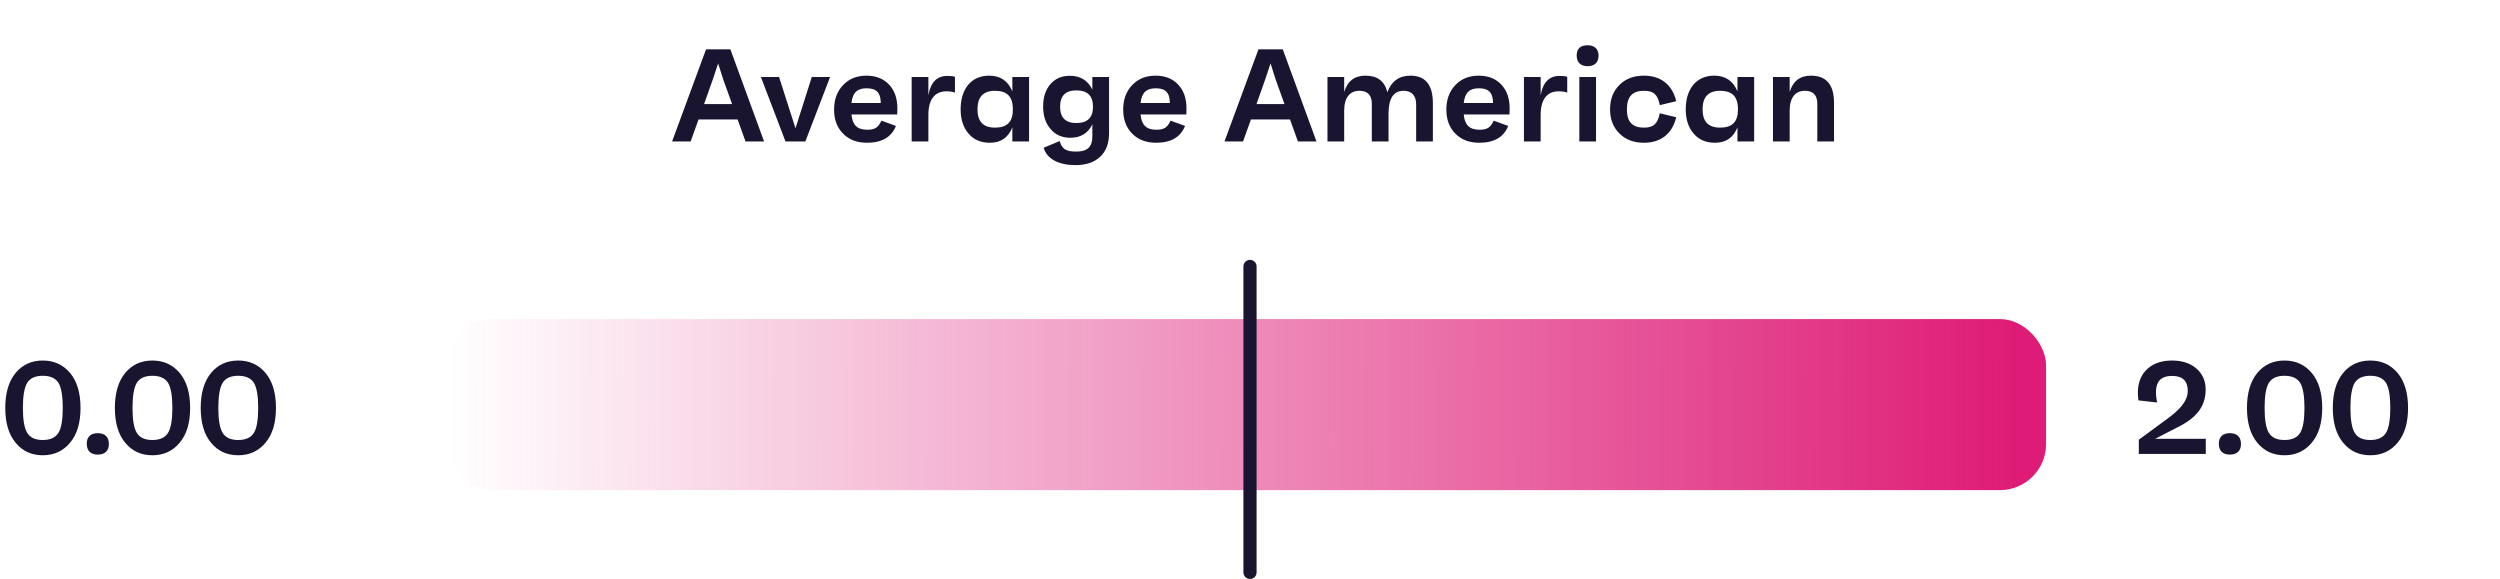 <svg width="380" height="88" viewBox="0 0 380 88" fill="none" xmlns="http://www.w3.org/2000/svg">
<rect x="68" y="48.5" width="243" height="26" rx="7" fill="url(#paint0_linear_406_2102)"/>
<path d="M190 40.5V63.75V87" stroke="#191530" stroke-width="2" stroke-linecap="round"/>
<path d="M2.36 56.7C1.32 57.98 0.8 59.74 0.8 62C0.8 64.26 1.32 66.02 2.36 67.28C3.4 68.56 4.78 69.2 6.5 69.2C8.22 69.2 9.6 68.56 10.66 67.28C11.72 66.02 12.24 64.26 12.24 62C12.24 59.74 11.72 57.98 10.66 56.7C9.6 55.44 8.22 54.8 6.5 54.8C4.78 54.8 3.4 55.44 2.36 56.7ZM4.14 65.8C3.7 65.1 3.48 63.82 3.48 62C3.48 60.18 3.7 58.9 4.14 58.18C4.58 57.48 5.36 57.12 6.5 57.12C7.64 57.12 8.42 57.48 8.88 58.18C9.32 58.9 9.54 60.18 9.54 62C9.54 63.82 9.32 65.1 8.88 65.8C8.42 66.52 7.64 66.88 6.5 66.88C5.36 66.88 4.58 66.52 4.14 65.8ZM14.848 69.1C15.947 69.1 16.567 68.52 16.547 67.46C16.547 66.42 15.947 65.84 14.848 65.84C13.787 65.84 13.168 66.42 13.188 67.46C13.188 68.52 13.787 69.1 14.848 69.1ZM19.02 56.7C17.98 57.98 17.46 59.74 17.46 62C17.46 64.26 17.98 66.02 19.02 67.28C20.06 68.56 21.44 69.2 23.16 69.2C24.88 69.2 26.26 68.56 27.32 67.28C28.38 66.02 28.9 64.26 28.9 62C28.9 59.74 28.38 57.98 27.32 56.7C26.26 55.44 24.88 54.8 23.16 54.8C21.44 54.8 20.06 55.44 19.02 56.7ZM20.8 65.8C20.36 65.1 20.14 63.82 20.14 62C20.14 60.18 20.36 58.9 20.8 58.18C21.24 57.48 22.02 57.12 23.16 57.12C24.3 57.12 25.08 57.48 25.54 58.18C25.98 58.9 26.2 60.18 26.2 62C26.2 63.82 25.98 65.1 25.54 65.8C25.08 66.52 24.3 66.88 23.16 66.88C22.02 66.88 21.24 66.52 20.8 65.8ZM32.067 56.7C31.027 57.98 30.507 59.74 30.507 62C30.507 64.26 31.027 66.02 32.067 67.28C33.107 68.56 34.487 69.2 36.207 69.2C37.927 69.2 39.307 68.56 40.367 67.28C41.427 66.02 41.947 64.26 41.947 62C41.947 59.74 41.427 57.98 40.367 56.7C39.307 55.44 37.927 54.8 36.207 54.8C34.487 54.8 33.107 55.44 32.067 56.7ZM33.847 65.8C33.407 65.1 33.187 63.82 33.187 62C33.187 60.18 33.407 58.9 33.847 58.18C34.287 57.48 35.067 57.12 36.207 57.12C37.347 57.12 38.127 57.48 38.587 58.18C39.027 58.9 39.247 60.18 39.247 62C39.247 63.82 39.027 65.1 38.587 65.8C38.127 66.52 37.347 66.88 36.207 66.88C35.067 66.88 34.287 66.52 33.847 65.8Z" fill="#191530"/>
<path d="M116.138 21.5L111.018 7.5H107.318L102.158 21.5H104.978L106.178 18.16H112.118L113.318 21.5H116.138ZM108.338 12.1L109.158 9.64L109.938 12.1L111.278 15.82H107.018L108.338 12.1ZM120.914 19.5L118.414 11.7H115.654L119.394 21.5H122.414L126.174 11.7H123.394L120.914 19.5ZM136.399 16.46C136.399 14.96 135.979 13.74 135.119 12.84C134.259 11.94 133.119 11.5 131.699 11.5C130.239 11.5 129.059 11.98 128.159 12.92C127.239 13.88 126.779 15.12 126.779 16.66C126.779 18.18 127.239 19.4 128.159 20.32C129.059 21.24 130.279 21.7 131.779 21.7C134.039 21.7 135.519 20.84 136.179 19.14L133.979 18.34C133.499 19.38 132.979 19.72 131.839 19.72C130.299 19.72 129.579 19.02 129.419 17.4H136.379C136.399 17.14 136.399 16.82 136.399 16.46ZM131.719 13.42C133.179 13.42 133.859 14.04 133.879 15.66H129.419C129.599 14.08 130.299 13.42 131.719 13.42ZM143.973 11.54C142.413 11.54 141.453 12.52 141.113 14.48V11.7H138.573V21.5H141.113V17.44C141.113 15.04 142.153 13.88 143.833 13.88C144.373 13.88 144.813 13.94 145.153 14.08V11.68C144.913 11.58 144.513 11.54 143.973 11.54ZM153.877 13.9C153.237 12.3 152.057 11.5 150.357 11.5C147.637 11.5 146.017 13.5 146.017 16.62C146.017 18.16 146.417 19.38 147.217 20.3C147.997 21.24 149.097 21.7 150.477 21.7C152.117 21.7 153.257 20.92 153.877 19.36V21.5H156.417V11.7H153.877V13.9ZM151.237 19.4C149.457 19.4 148.577 18.48 148.577 16.62C148.577 14.74 149.457 13.8 151.237 13.8C153.097 13.8 153.957 14.7 153.957 16.62C153.957 18.52 153.097 19.4 151.237 19.4ZM166.036 13.62C165.356 12.22 164.216 11.52 162.616 11.52C161.376 11.52 160.396 11.94 159.656 12.8C158.916 13.66 158.556 14.78 158.556 16.2C158.556 17.62 158.936 18.76 159.696 19.62C160.436 20.5 161.436 20.94 162.696 20.94C164.256 20.94 165.376 20.26 166.036 18.9V20.76C166.036 22.34 165.256 23.04 163.596 23.04C162.096 23.04 161.416 22.7 161.076 21.44L158.636 22.46C159.116 24.16 160.936 25.1 163.476 25.1C166.676 25.1 168.576 23.32 168.576 20.3V11.7H166.036V13.62ZM163.596 18.7C161.956 18.7 161.136 17.88 161.136 16.22C161.136 14.56 161.956 13.74 163.616 13.74C165.296 13.74 166.136 14.56 166.136 16.22C166.136 17.88 165.296 18.7 163.596 18.7ZM180.344 16.46C180.344 14.96 179.924 13.74 179.064 12.84C178.204 11.94 177.064 11.5 175.644 11.5C174.184 11.5 173.004 11.98 172.104 12.92C171.184 13.88 170.724 15.12 170.724 16.66C170.724 18.18 171.184 19.4 172.104 20.32C173.004 21.24 174.224 21.7 175.724 21.7C177.984 21.7 179.464 20.84 180.124 19.14L177.924 18.34C177.444 19.38 176.924 19.72 175.784 19.72C174.244 19.72 173.524 19.02 173.364 17.4H180.324C180.344 17.14 180.344 16.82 180.344 16.46ZM175.664 13.42C177.124 13.42 177.804 14.04 177.824 15.66H173.364C173.544 14.08 174.244 13.42 175.664 13.42ZM200.103 21.5L194.983 7.5H191.283L186.123 21.5H188.943L190.143 18.16H196.083L197.283 21.5H200.103ZM192.303 12.1L193.123 9.64L193.903 12.1L195.243 15.82H190.983L192.303 12.1ZM214.396 11.5C212.676 11.5 211.496 12.34 210.876 14.02C210.476 12.34 209.376 11.5 207.556 11.5C205.896 11.5 204.816 12.32 204.316 13.98V11.7H201.776V21.5H204.316V16.82C204.316 14.84 205.176 13.8 206.616 13.8C207.876 13.8 208.516 14.46 208.516 15.78V21.5H211.056V17.26C211.056 14.96 211.816 13.8 213.356 13.8C214.576 13.8 215.256 14.54 215.256 15.84V21.5H217.796V15.68C217.796 12.9 216.656 11.5 214.396 11.5ZM229.465 16.46C229.465 14.96 229.045 13.74 228.185 12.84C227.325 11.94 226.185 11.5 224.765 11.5C223.305 11.5 222.125 11.98 221.225 12.92C220.305 13.88 219.845 15.12 219.845 16.66C219.845 18.18 220.305 19.4 221.225 20.32C222.125 21.24 223.345 21.7 224.845 21.7C227.105 21.7 228.585 20.84 229.245 19.14L227.045 18.34C226.565 19.38 226.045 19.72 224.905 19.72C223.365 19.72 222.645 19.02 222.485 17.4H229.445C229.465 17.14 229.465 16.82 229.465 16.46ZM224.785 13.42C226.245 13.42 226.925 14.04 226.945 15.66H222.485C222.665 14.08 223.365 13.42 224.785 13.42ZM237.039 11.54C235.479 11.54 234.519 12.52 234.179 14.48V11.7H231.639V21.5H234.179V17.44C234.179 15.04 235.219 13.88 236.899 13.88C237.439 13.88 237.879 13.94 238.219 14.08V11.68C237.979 11.58 237.579 11.54 237.039 11.54ZM242.557 9.64C242.837 9.36 242.977 8.96 242.977 8.44C242.977 7.46 242.377 6.88 241.317 6.88C240.217 6.88 239.657 7.4 239.657 8.44C239.657 8.96 239.797 9.36 240.097 9.64C240.377 9.92 240.777 10.06 241.317 10.06C241.857 10.06 242.257 9.92 242.557 9.64ZM242.597 21.5V11.7H240.057V21.5H242.597ZM249.888 19.4C248.108 19.4 247.288 18.52 247.288 16.62C247.288 14.7 248.108 13.8 249.888 13.8C251.328 13.8 251.988 14.36 252.288 15.98L254.788 15.38C254.168 12.8 252.368 11.5 249.888 11.5C248.348 11.5 247.108 11.96 246.168 12.9C245.208 13.84 244.728 15.08 244.728 16.62C244.728 18.14 245.208 19.36 246.168 20.3C247.108 21.24 248.348 21.7 249.888 21.7C252.308 21.7 254.148 20.46 254.788 17.82L252.288 17.22C251.968 18.84 251.308 19.4 249.888 19.4ZM264.092 13.9C263.452 12.3 262.272 11.5 260.572 11.5C257.852 11.5 256.232 13.5 256.232 16.62C256.232 18.16 256.632 19.38 257.432 20.3C258.212 21.24 259.312 21.7 260.692 21.7C262.332 21.7 263.472 20.92 264.092 19.36V21.5H266.632V11.7H264.092V13.9ZM261.452 19.4C259.672 19.4 258.792 18.48 258.792 16.62C258.792 14.74 259.672 13.8 261.452 13.8C263.312 13.8 264.172 14.7 264.172 16.62C264.172 18.52 263.312 19.4 261.452 19.4ZM275.271 11.5C273.611 11.5 272.531 12.32 272.031 13.98V11.7H269.491V21.5H272.031V16.82C272.031 14.84 272.891 13.8 274.331 13.8C275.591 13.8 276.231 14.46 276.231 15.78V21.5H278.771V15.64C278.771 12.88 277.611 11.5 275.271 11.5Z" fill="#191530"/>
<path d="M330.8 65.04C333.68 63.66 335.26 61.92 335.26 59.22C335.26 57.9 334.8 56.84 333.86 56.02C332.92 55.2 331.68 54.8 330.14 54.8C328.38 54.8 327.02 55.34 326.08 56.4C325.12 57.48 324.78 58.96 325.04 60.86L327.88 61.18C327.34 58.4 328.08 57.14 330.16 57.14C331.74 57.14 332.54 57.9 332.54 59.4C332.54 60.98 331.32 62.28 329.32 63.74L325.1 66.84V69H335.28V66.7H327.58L330.8 65.04ZM338.926 69.1C340.026 69.1 340.646 68.52 340.626 67.46C340.626 66.42 340.026 65.84 338.926 65.84C337.866 65.84 337.246 66.42 337.266 67.46C337.266 68.52 337.866 69.1 338.926 69.1ZM343.098 56.7C342.058 57.98 341.538 59.74 341.538 62C341.538 64.26 342.058 66.02 343.098 67.28C344.138 68.56 345.518 69.2 347.238 69.2C348.958 69.2 350.338 68.56 351.398 67.28C352.458 66.02 352.978 64.26 352.978 62C352.978 59.74 352.458 57.98 351.398 56.7C350.338 55.44 348.958 54.8 347.238 54.8C345.518 54.8 344.138 55.44 343.098 56.7ZM344.878 65.8C344.438 65.1 344.218 63.82 344.218 62C344.218 60.18 344.438 58.9 344.878 58.18C345.318 57.48 346.098 57.12 347.238 57.12C348.378 57.12 349.158 57.48 349.618 58.18C350.058 58.9 350.278 60.18 350.278 62C350.278 63.82 350.058 65.1 349.618 65.8C349.158 66.52 348.378 66.88 347.238 66.88C346.098 66.88 345.318 66.52 344.878 65.8ZM356.145 56.7C355.105 57.98 354.585 59.74 354.585 62C354.585 64.26 355.105 66.02 356.145 67.28C357.185 68.56 358.565 69.2 360.285 69.2C362.005 69.2 363.385 68.56 364.445 67.28C365.505 66.02 366.025 64.26 366.025 62C366.025 59.74 365.505 57.98 364.445 56.7C363.385 55.44 362.005 54.8 360.285 54.8C358.565 54.8 357.185 55.44 356.145 56.7ZM357.925 65.8C357.485 65.1 357.265 63.82 357.265 62C357.265 60.18 357.485 58.9 357.925 58.18C358.365 57.48 359.145 57.12 360.285 57.12C361.425 57.12 362.205 57.48 362.665 58.18C363.105 58.9 363.325 60.18 363.325 62C363.325 63.82 363.105 65.1 362.665 65.8C362.205 66.52 361.425 66.88 360.285 66.88C359.145 66.88 358.365 66.52 357.925 65.8Z" fill="#191530"/>
<defs>
<linearGradient id="paint0_linear_406_2102" x1="68" y1="87" x2="307" y2="87.5" gradientUnits="userSpaceOnUse">
<stop stop-color="#DE1B76" stop-opacity="0"/>
<stop offset="1" stop-color="#DE1B76"/>
</linearGradient>
</defs>
</svg>
